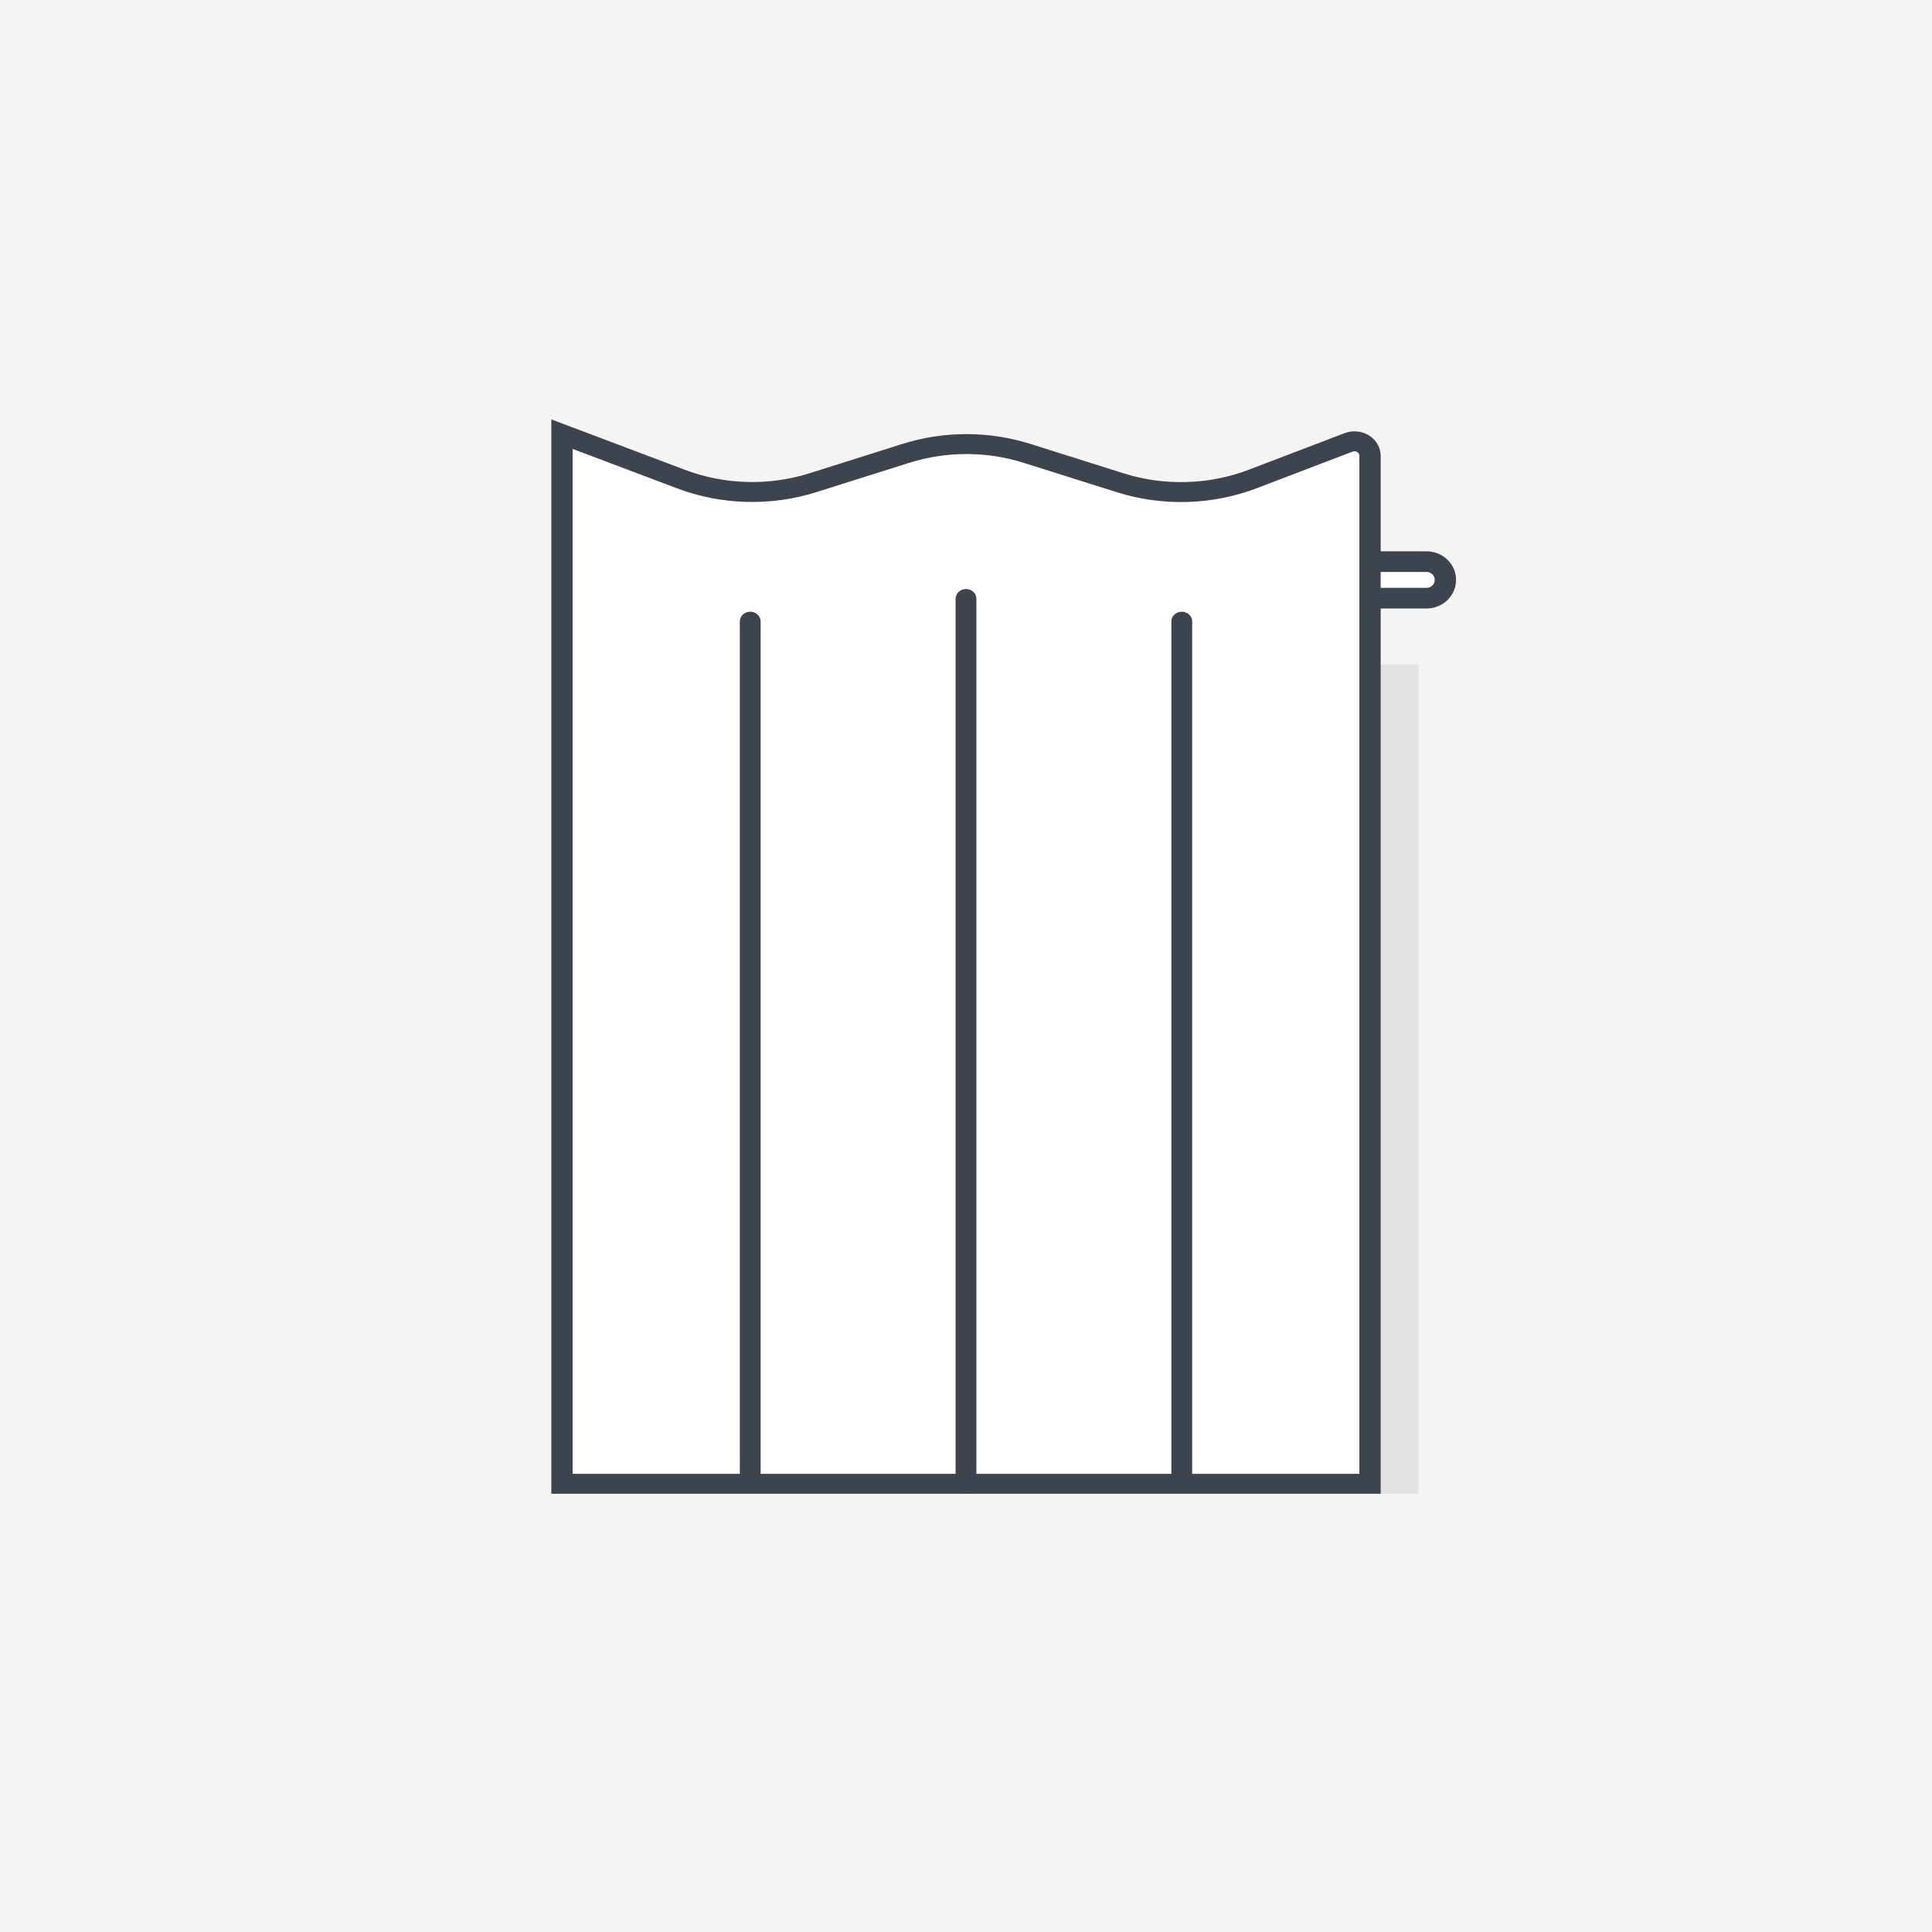 <svg width="164" height="164" viewBox="0 0 164 164" fill="none" xmlns="http://www.w3.org/2000/svg">
<rect width="164" height="164" fill="#F4F4F3"/>
<path d="M121.093 48.4H115.799C114.914 48.4 114.197 49.094 114.197 49.95C114.197 50.806 114.914 51.501 115.799 51.501H121.093C121.978 51.501 122.695 50.806 122.695 49.95C122.695 49.094 121.978 48.4 121.093 48.4Z" fill="white"/>
<path fill-rule="evenodd" clip-rule="evenodd" d="M115.798 48.552C115.414 48.552 115.102 48.854 115.102 49.226C115.102 49.599 115.414 49.901 115.798 49.901H121.093C121.478 49.901 121.79 49.599 121.79 49.226C121.79 48.854 121.478 48.552 121.093 48.552H115.798ZM113.292 49.226C113.292 47.886 114.414 46.8 115.798 46.8H121.093C122.477 46.8 123.6 47.886 123.6 49.226C123.6 50.566 122.477 51.652 121.093 51.652H115.798C114.414 51.652 113.292 50.566 113.292 49.226Z" fill="#3E444E"/>
<path d="M48.4 37.2V125.2H115.6V39.014C115.599 38.815 115.547 38.62 115.447 38.444C115.348 38.269 115.205 38.119 115.03 38.008C114.856 37.897 114.655 37.827 114.446 37.806C114.237 37.785 114.025 37.812 113.829 37.886L105.861 40.953C102.338 42.309 98.415 42.422 94.811 41.27L87.109 38.822C83.818 37.768 80.252 37.768 76.962 38.822L69.268 41.27C65.662 42.416 61.74 42.297 58.219 40.936L48.4 37.2Z" fill="white"/>
<path fill-rule="evenodd" clip-rule="evenodd" d="M46.8 35.6L58.068 39.853C61.461 41.154 65.241 41.268 68.716 40.173L76.567 37.694C76.568 37.694 76.568 37.694 76.568 37.694C80.114 36.568 83.958 36.568 87.504 37.694C87.504 37.694 87.504 37.694 87.504 37.694L95.365 40.173L95.366 40.173C98.839 41.273 102.619 41.166 106.014 39.87C106.014 39.87 106.014 39.87 106.014 39.87L114.154 36.761C114.491 36.636 114.855 36.589 115.215 36.626C115.575 36.662 115.92 36.78 116.22 36.97C116.521 37.16 116.767 37.415 116.937 37.714C117.108 38.013 117.198 38.347 117.2 38.686L117.2 38.69L117.2 126.8H46.8V35.6ZM48.607 38.107V125.108H115.392L115.392 38.694C115.392 38.693 115.392 38.693 115.392 38.693C115.392 38.63 115.375 38.568 115.343 38.512C115.311 38.456 115.265 38.408 115.209 38.373C115.153 38.337 115.089 38.315 115.021 38.308C114.955 38.302 114.888 38.31 114.825 38.333C114.825 38.333 114.824 38.333 114.823 38.334L106.696 41.437C102.899 42.886 98.672 43.007 94.788 41.777C94.787 41.776 94.788 41.777 94.788 41.777L86.924 39.297C83.754 38.29 80.318 38.29 77.148 39.297L69.293 41.777C65.407 43.001 61.18 42.875 57.386 41.42L48.607 38.107Z" fill="#3E444E"/>
<path d="M82 50C82.216 50 82.425 50.075 82.587 50.21C82.749 50.345 82.852 50.531 82.877 50.733L82.883 50.83V125.971C82.883 126.183 82.797 126.386 82.642 126.54C82.488 126.694 82.276 126.786 82.052 126.799C81.827 126.811 81.605 126.742 81.433 126.607C81.26 126.471 81.149 126.278 81.122 126.068L81.116 125.971V50.83C81.116 50.609 81.209 50.398 81.375 50.243C81.541 50.087 81.766 50 82 50ZM100.316 51.925C100.533 51.925 100.742 51.999 100.903 52.134C101.065 52.269 101.168 52.455 101.194 52.657L101.2 52.754V125.142C101.2 125.353 101.113 125.557 100.959 125.71C100.804 125.864 100.593 125.957 100.368 125.969C100.143 125.981 99.922 125.913 99.749 125.777C99.576 125.641 99.465 125.449 99.439 125.239L99.433 125.142V52.754C99.433 52.534 99.526 52.323 99.692 52.168C99.857 52.012 100.082 51.925 100.316 51.925ZM63.683 51.925C63.918 51.925 64.142 52.012 64.308 52.168C64.474 52.323 64.567 52.534 64.567 52.754V125.142C64.567 125.362 64.474 125.573 64.308 125.728C64.142 125.884 63.918 125.971 63.683 125.971C63.449 125.971 63.224 125.884 63.059 125.728C62.893 125.573 62.8 125.362 62.8 125.142V52.754C62.8 52.534 62.893 52.323 63.059 52.168C63.224 52.012 63.449 51.925 63.683 51.925Z" fill="#3E444E"/>
<path opacity="0.1" d="M120.4 126.8H117.2V56.4H120.4V126.8Z" fill="#3E444E"/>
</svg>
